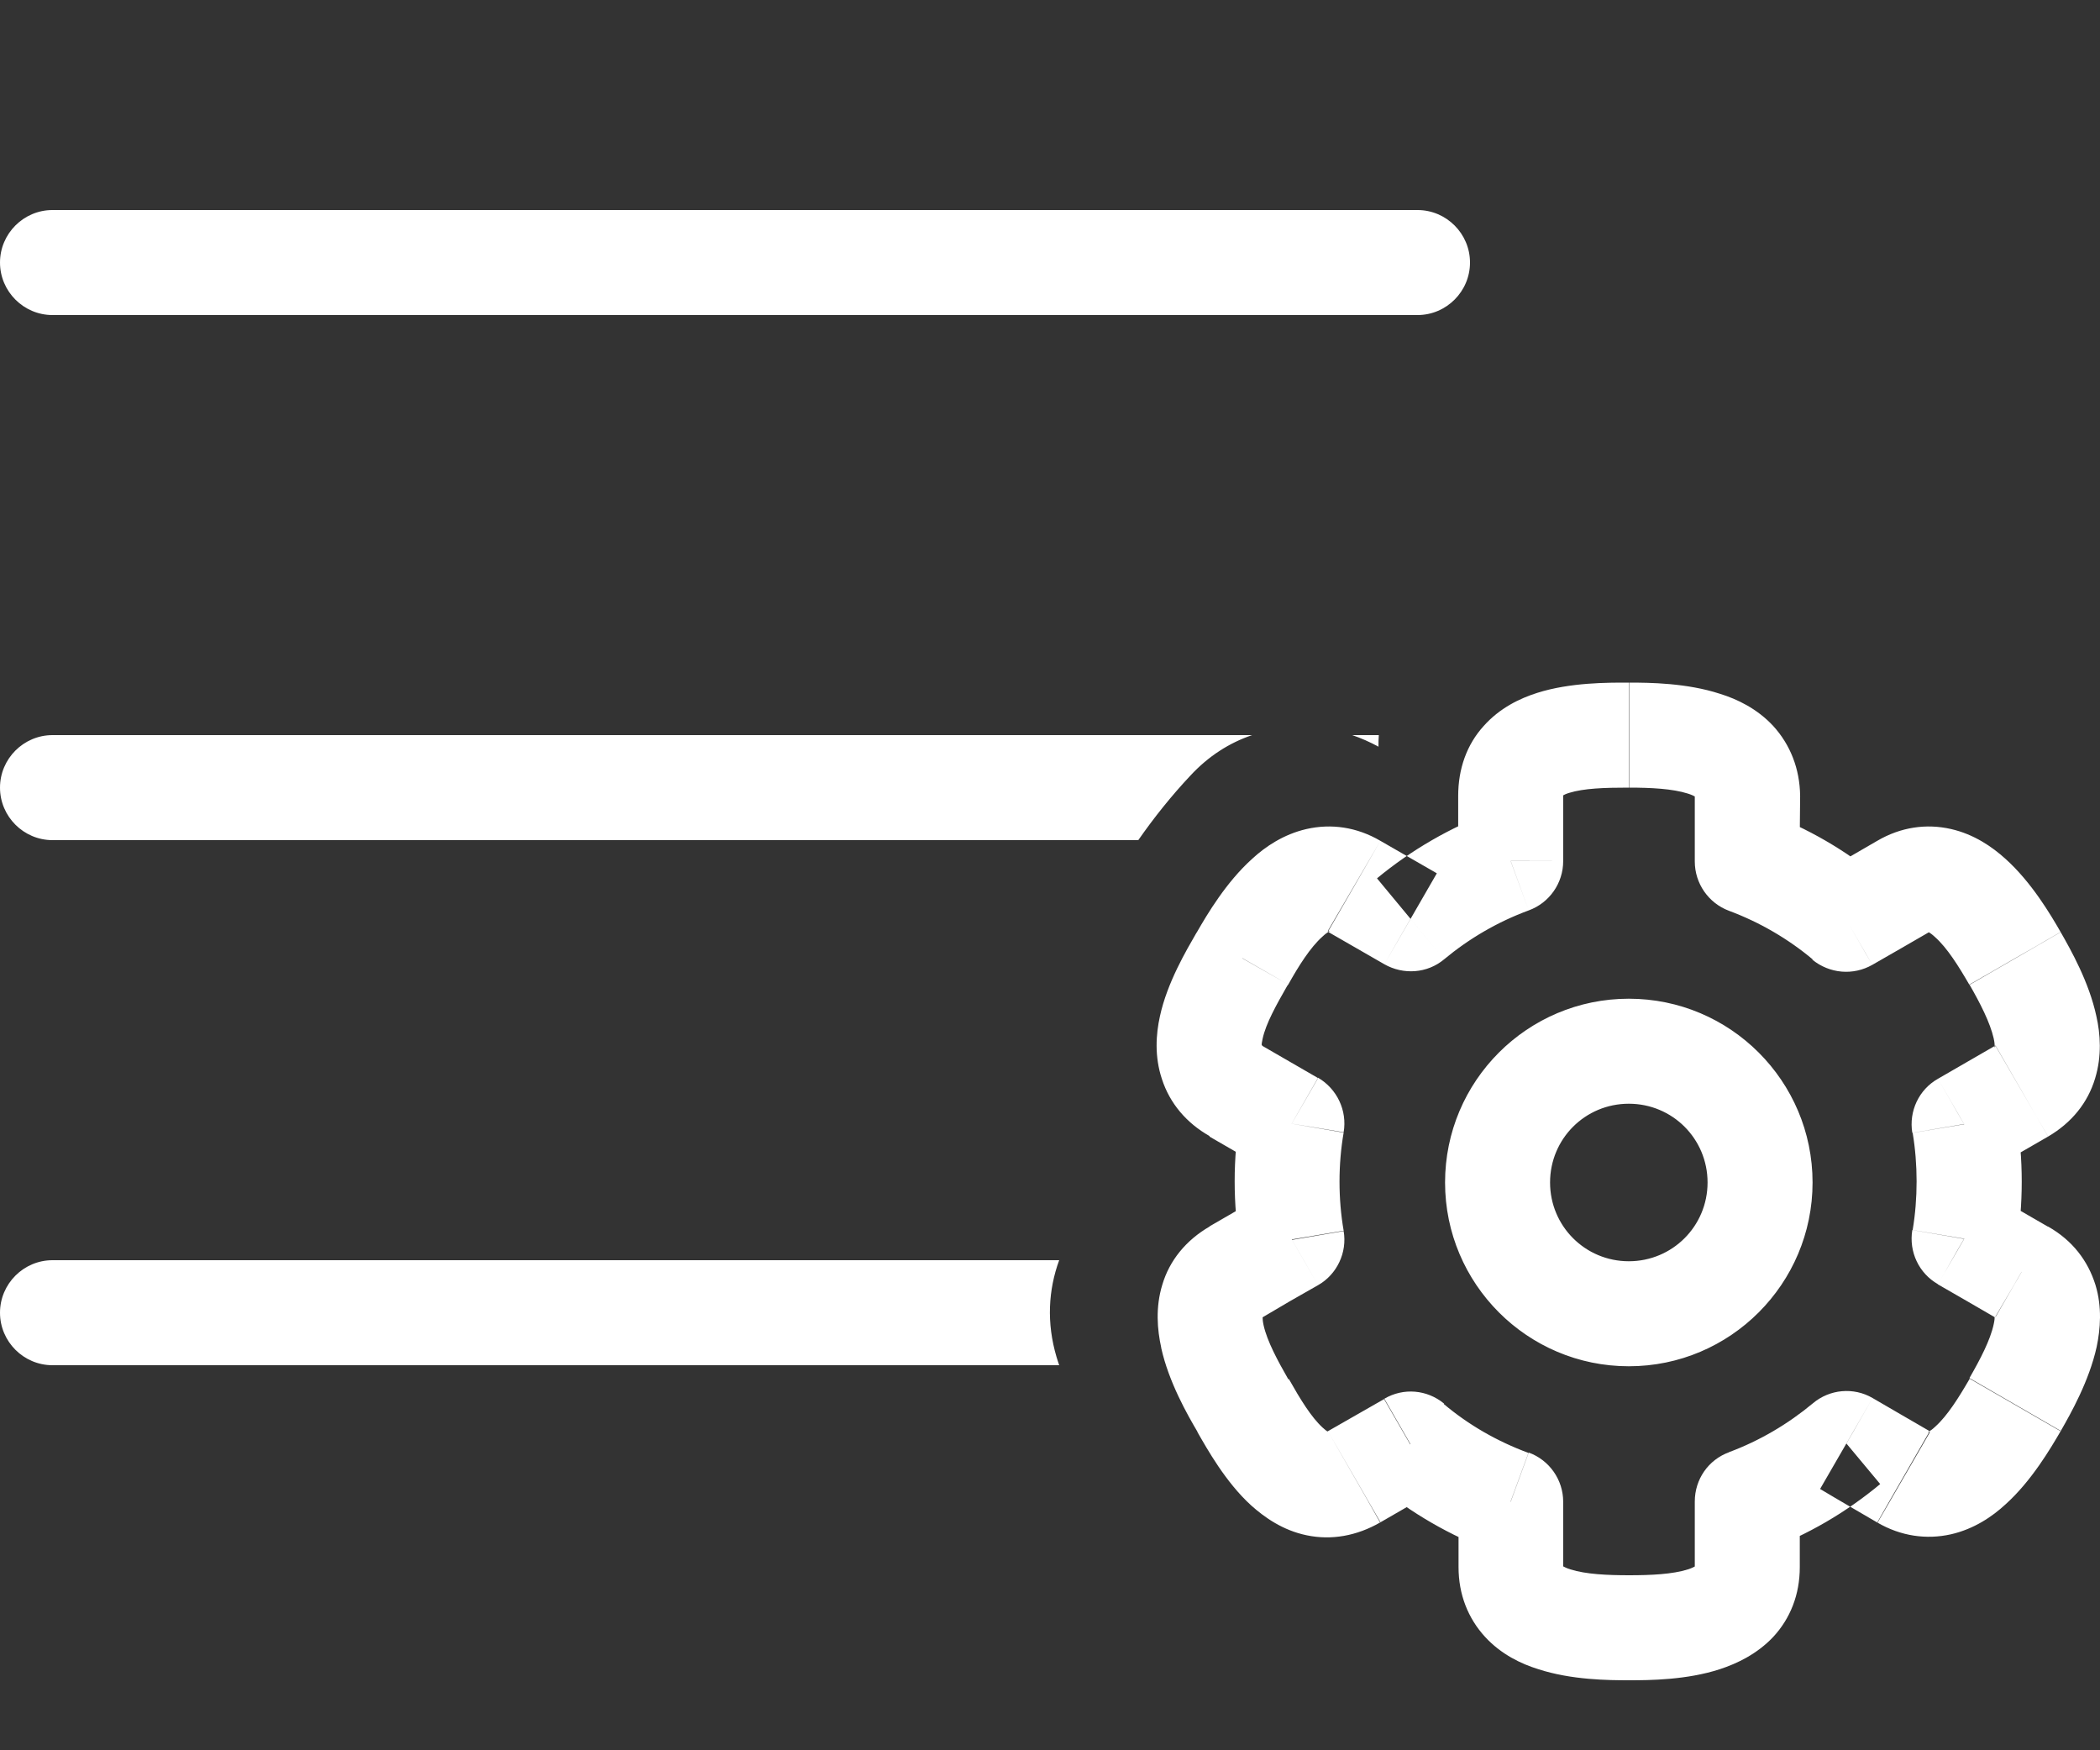 <svg width="24" height="20" viewBox="0 0 24 20" fill="none" xmlns="http://www.w3.org/2000/svg">
<rect x="0" y="0" width="24" height="20" fill="#333333" stroke="none"/>
<g clip-path="url(#clip0_121_55)">
<path d="M0 3C0 2.67 0.27 2.4 0.6 2.4C5.801 2.4 10.999 2.4 16.2 2.4C16.53 2.4 16.8 2.67 16.8 3C16.8 3.33 16.53 3.6 16.2 3.6C10.999 3.6 5.801 3.6 0.6 3.6C0.27 3.6 0 3.33 0 3ZM0 9C0 8.67 0.27 8.4 0.6 8.4C5.171 8.4 9.742 8.4 14.31 8.4C14.051 8.487 13.811 8.64 13.605 8.862C13.387 9.094 13.189 9.342 13.009 9.6C8.873 9.6 4.736 9.6 0.6 9.6C0.27 9.6 0 9.33 0 9ZM0 15C0 14.67 0.27 14.4 0.6 14.4C4.436 14.4 8.269 14.4 12.105 14.4C11.981 14.738 11.959 15.117 12.075 15.507C12.086 15.54 12.094 15.57 12.105 15.6C8.269 15.6 4.433 15.6 0.6 15.6C0.27 15.6 0 15.33 0 15ZM13.256 11.614C13.339 11.228 13.56 10.857 13.672 10.662C14.021 10.86 14.366 11.059 14.715 11.258C14.584 11.487 14.467 11.697 14.43 11.869C14.411 11.948 14.422 11.967 14.419 11.955C14.411 11.925 14.393 11.925 14.426 11.944C14.227 12.289 14.025 12.638 13.826 12.983C13.56 12.833 13.369 12.608 13.279 12.33C13.193 12.072 13.211 11.817 13.256 11.614ZM13.271 15.398C13.226 15.195 13.204 14.94 13.283 14.682C13.365 14.404 13.553 14.172 13.826 14.014C13.822 14.014 13.826 14.014 13.822 14.014C14.036 13.89 14.25 13.767 14.464 13.643C14.662 13.988 14.865 14.337 15.064 14.685C14.85 14.805 14.636 14.929 14.422 15.057C14.404 15.068 14.422 15.06 14.43 15.034C14.434 15.027 14.422 15.057 14.441 15.143C14.482 15.327 14.602 15.548 14.726 15.765C14.381 15.964 14.033 16.167 13.688 16.365C13.571 16.167 13.357 15.792 13.271 15.402V15.398ZM13.672 10.662L13.68 10.65C13.796 10.448 14.014 10.08 14.31 9.814C14.46 9.675 14.67 9.533 14.932 9.473C15.214 9.409 15.506 9.45 15.776 9.608C15.574 9.953 15.375 10.298 15.172 10.643C15.154 10.632 15.172 10.647 15.199 10.639C15.206 10.639 15.176 10.643 15.113 10.703C14.974 10.827 14.842 11.037 14.723 11.25C14.719 11.254 14.715 11.258 14.715 11.262C14.366 11.063 14.021 10.86 13.672 10.662ZM13.688 16.362L14.73 15.758C14.861 15.99 14.985 16.193 15.116 16.313C15.172 16.365 15.195 16.369 15.184 16.365C15.154 16.358 15.143 16.373 15.176 16.354C15.375 16.703 15.578 17.048 15.773 17.397C15.506 17.55 15.217 17.603 14.932 17.543C14.662 17.487 14.453 17.34 14.299 17.202C14.006 16.935 13.796 16.557 13.684 16.362H13.688ZM13.822 12.987C14.021 12.642 14.224 12.293 14.422 11.948C14.636 12.072 14.85 12.195 15.064 12.319C14.865 12.664 14.662 13.013 14.464 13.358L13.822 12.987ZM14.175 12.735V12.739C14.569 12.807 14.963 12.874 15.356 12.942C15.293 13.305 15.293 13.699 15.356 14.063C14.963 14.13 14.569 14.194 14.175 14.262C14.089 13.763 14.089 13.234 14.175 12.735ZM14.197 10.95C14.374 11.052 14.546 11.149 14.723 11.25C14.55 11.149 14.377 11.052 14.201 10.95H14.197ZM14.764 12.837V12.84C14.963 12.874 15.158 12.904 15.356 12.938C15.398 12.69 15.281 12.443 15.064 12.315C14.963 12.488 14.865 12.664 14.764 12.837ZM14.764 14.164C14.865 14.337 14.963 14.513 15.064 14.685C15.281 14.562 15.398 14.31 15.356 14.067L14.764 14.168V14.164ZM15.176 10.647L15.821 11.018C16.02 10.673 16.223 10.324 16.421 9.979C16.207 9.855 15.99 9.732 15.776 9.608C15.578 9.953 15.375 10.302 15.176 10.647ZM15.176 16.354L15.818 15.987C16.016 16.332 16.219 16.68 16.418 17.025C16.204 17.149 15.986 17.273 15.773 17.397C15.773 17.393 15.773 17.397 15.776 17.393C15.578 17.048 15.375 16.699 15.176 16.354ZM15.45 8.4H15.758C15.754 8.445 15.754 8.487 15.754 8.532C15.656 8.479 15.555 8.434 15.454 8.4H15.45ZM15.735 16.965L16.5 16.043C16.785 16.283 17.111 16.47 17.468 16.602C17.329 16.977 17.194 17.352 17.055 17.727C16.571 17.547 16.125 17.288 15.735 16.965ZM15.739 10.035C16.129 9.713 16.575 9.454 17.059 9.274C17.198 9.649 17.332 10.024 17.471 10.403C17.115 10.534 16.789 10.725 16.504 10.962C16.249 10.654 15.994 10.347 15.739 10.039V10.035ZM15.821 11.018C15.922 10.845 16.02 10.669 16.121 10.497C16.121 10.5 16.121 10.497 16.121 10.5C16.249 10.654 16.376 10.808 16.504 10.962C16.312 11.123 16.039 11.142 15.821 11.018ZM15.821 15.983C16.039 15.855 16.309 15.878 16.504 16.039C16.376 16.193 16.249 16.347 16.121 16.5C16.121 16.504 16.121 16.5 16.121 16.504L15.821 15.983ZM16.515 13.512C16.515 12.353 17.456 11.412 18.615 11.412C19.774 11.412 20.715 12.353 20.715 13.512C20.715 14.67 19.774 15.612 18.615 15.612C17.456 15.612 16.515 14.67 16.515 13.512ZM16.665 9.094C16.665 8.787 16.762 8.509 16.957 8.295C17.141 8.089 17.37 7.98 17.569 7.917C17.948 7.797 18.379 7.8 18.604 7.8C18.608 7.8 18.604 7.8 18.608 7.8C18.608 8.202 18.608 8.599 18.608 9C18.337 9 18.101 9.008 17.933 9.06C17.858 9.083 17.846 9.105 17.854 9.094C17.872 9.072 17.865 9.057 17.865 9.094C17.865 9.342 17.865 9.593 17.865 9.84C17.464 9.84 17.066 9.837 16.665 9.837C16.665 9.589 16.665 9.338 16.665 9.094ZM16.665 17.16C17.066 17.16 17.464 17.16 17.865 17.16C17.865 17.408 17.865 17.659 17.865 17.907C17.865 17.929 17.869 17.907 17.85 17.888C17.846 17.884 17.865 17.907 17.948 17.933C18.124 17.989 18.371 18 18.619 18C18.866 18 19.114 17.989 19.29 17.933C19.372 17.907 19.391 17.884 19.387 17.888C19.372 17.907 19.372 17.925 19.372 17.907C19.77 17.907 20.171 17.907 20.569 17.907C20.569 18.222 20.46 18.495 20.265 18.705C20.081 18.9 19.852 19.009 19.657 19.073C19.279 19.197 18.851 19.2 18.619 19.2C18.386 19.2 17.959 19.197 17.58 19.073C17.385 19.013 17.156 18.904 16.973 18.705C16.777 18.492 16.669 18.218 16.669 17.907V17.16H16.665ZM17.265 9.84C17.332 10.028 17.404 10.215 17.471 10.403C17.707 10.317 17.865 10.092 17.865 9.84H17.265ZM17.265 17.16C17.464 17.16 17.666 17.16 17.865 17.16C17.865 16.909 17.707 16.684 17.471 16.598L17.265 17.16ZM17.715 13.512C17.715 14.01 18.116 14.412 18.615 14.412C19.114 14.412 19.515 14.01 19.515 13.512C19.515 13.013 19.114 12.612 18.615 12.612C18.116 12.612 17.715 13.013 17.715 13.512ZM18.604 7.8H18.615C18.615 8.202 18.615 8.599 18.615 9C18.611 9 18.608 9 18.604 9C18.604 8.599 18.604 8.202 18.604 7.8ZM18.619 7.8C18.851 7.8 19.279 7.804 19.657 7.928C19.852 7.988 20.081 8.097 20.265 8.295C20.46 8.509 20.569 8.783 20.573 9.094C20.569 9.345 20.569 9.593 20.569 9.844C20.168 9.844 19.77 9.844 19.369 9.844C19.369 9.593 19.369 9.345 19.369 9.094C19.369 9.072 19.369 9.094 19.387 9.113C19.391 9.117 19.372 9.094 19.29 9.068C19.114 9.012 18.866 9 18.619 9V7.8ZM19.369 9.844C19.567 9.844 19.77 9.844 19.969 9.844C19.898 10.032 19.83 10.219 19.759 10.407C19.526 10.32 19.369 10.095 19.369 9.844ZM19.369 17.157C19.369 16.905 19.523 16.68 19.762 16.594C19.83 16.782 19.901 16.969 19.969 17.157H19.369ZM19.369 17.157H20.569C20.569 17.408 20.569 17.655 20.569 17.907C20.168 17.907 19.77 17.907 19.369 17.907C19.369 17.655 19.369 17.408 19.369 17.157ZM19.759 10.407L20.175 9.282C20.659 9.462 21.101 9.72 21.488 10.043C21.233 10.35 20.974 10.658 20.719 10.965C20.438 10.729 20.111 10.538 19.759 10.407ZM19.759 16.594C20.111 16.463 20.434 16.272 20.719 16.035C20.974 16.343 21.233 16.65 21.488 16.958C21.101 17.28 20.659 17.539 20.175 17.719C20.036 17.344 19.898 16.969 19.759 16.594ZM20.715 10.965C20.843 10.812 20.974 10.658 21.098 10.504C21.199 10.677 21.296 10.853 21.398 11.025C21.18 11.149 20.91 11.127 20.711 10.965H20.715ZM20.719 16.035C20.91 15.874 21.184 15.848 21.401 15.975C21.3 16.148 21.203 16.324 21.101 16.497L20.719 16.035ZM20.801 9.987C21.019 9.859 21.236 9.735 21.454 9.608C21.724 9.45 22.016 9.409 22.297 9.473C22.56 9.533 22.766 9.675 22.92 9.814C23.216 10.08 23.434 10.448 23.55 10.65C23.55 10.654 23.55 10.65 23.546 10.654C23.201 10.853 22.852 11.055 22.508 11.254C22.384 11.04 22.253 10.83 22.114 10.707C22.05 10.647 22.02 10.643 22.027 10.643C22.054 10.647 22.073 10.635 22.054 10.647C21.836 10.774 21.619 10.898 21.398 11.025C21.199 10.68 21 10.332 20.797 9.987H20.801ZM20.801 17.014C21.019 17.145 21.236 17.269 21.454 17.397C21.652 17.048 21.855 16.703 22.054 16.354C21.836 16.227 21.619 16.103 21.401 15.975C21.203 16.32 21 16.669 20.801 17.014ZM21.454 17.397L21.457 17.4C21.656 17.055 21.859 16.707 22.058 16.362C22.076 16.373 22.058 16.358 22.031 16.365C22.024 16.365 22.054 16.362 22.117 16.302C22.256 16.178 22.387 15.968 22.511 15.754C22.856 15.953 23.205 16.155 23.55 16.354C23.434 16.553 23.216 16.924 22.92 17.19C22.77 17.329 22.56 17.472 22.297 17.532C22.016 17.595 21.724 17.554 21.454 17.397ZM21.855 12.945C21.814 12.698 21.93 12.45 22.148 12.327C22.249 12.499 22.346 12.675 22.448 12.848C22.448 12.844 22.448 12.848 22.448 12.844L21.855 12.945ZM21.855 14.055C22.054 14.089 22.249 14.123 22.448 14.157C22.448 14.153 22.448 14.157 22.448 14.153C22.346 14.325 22.249 14.502 22.148 14.674C21.93 14.55 21.814 14.303 21.855 14.055ZM21.859 12.945C22.253 12.878 22.65 12.814 23.044 12.747C23.126 13.238 23.126 13.767 23.044 14.258C23.044 14.254 23.044 14.258 23.044 14.254C22.65 14.187 22.253 14.123 21.859 14.055C21.919 13.695 21.919 13.305 21.859 12.945ZM22.148 12.327L22.804 11.948C23.006 12.293 23.205 12.642 23.407 12.987C23.19 13.114 22.969 13.238 22.751 13.365C22.747 13.365 22.751 13.365 22.747 13.365C22.549 13.02 22.346 12.672 22.148 12.327ZM22.148 14.674C22.35 14.329 22.549 13.98 22.747 13.635C22.965 13.763 23.186 13.89 23.407 14.018C23.205 14.363 23.003 14.708 22.8 15.053C22.582 14.925 22.365 14.802 22.144 14.674H22.148ZM22.508 11.25C22.631 11.464 22.744 11.685 22.785 11.865C22.804 11.952 22.793 11.978 22.796 11.97C22.804 11.944 22.823 11.937 22.804 11.944C23.003 12.289 23.205 12.638 23.404 12.983C23.407 12.987 23.404 12.983 23.407 12.987C23.677 12.829 23.861 12.6 23.944 12.323C24.023 12.064 24.004 11.813 23.959 11.614C23.876 11.224 23.666 10.853 23.55 10.65C23.201 10.849 22.856 11.052 22.508 11.25ZM22.508 15.747C22.631 15.533 22.747 15.312 22.785 15.132C22.804 15.049 22.793 15.019 22.796 15.027C22.804 15.053 22.823 15.064 22.804 15.053C23.003 14.708 23.205 14.359 23.404 14.014C23.407 14.018 23.404 14.014 23.411 14.018C23.685 14.175 23.861 14.404 23.948 14.682C24.026 14.937 24.004 15.188 23.962 15.39C23.876 15.78 23.666 16.152 23.55 16.354C23.546 16.35 23.55 16.354 23.546 16.347L22.508 15.747ZM22.804 15.053C22.905 14.88 23.003 14.708 23.104 14.535C23.104 14.532 23.104 14.535 23.104 14.532L22.804 15.053ZM23.029 10.95C23.201 10.849 23.378 10.752 23.55 10.65C23.378 10.752 23.205 10.849 23.029 10.95Z" fill="white"/>
</g>
<defs>
<clipPath id="clip0_121_55">
<rect width="24" height="19.2" fill="white"/>
</clipPath>
</defs>
</svg>
